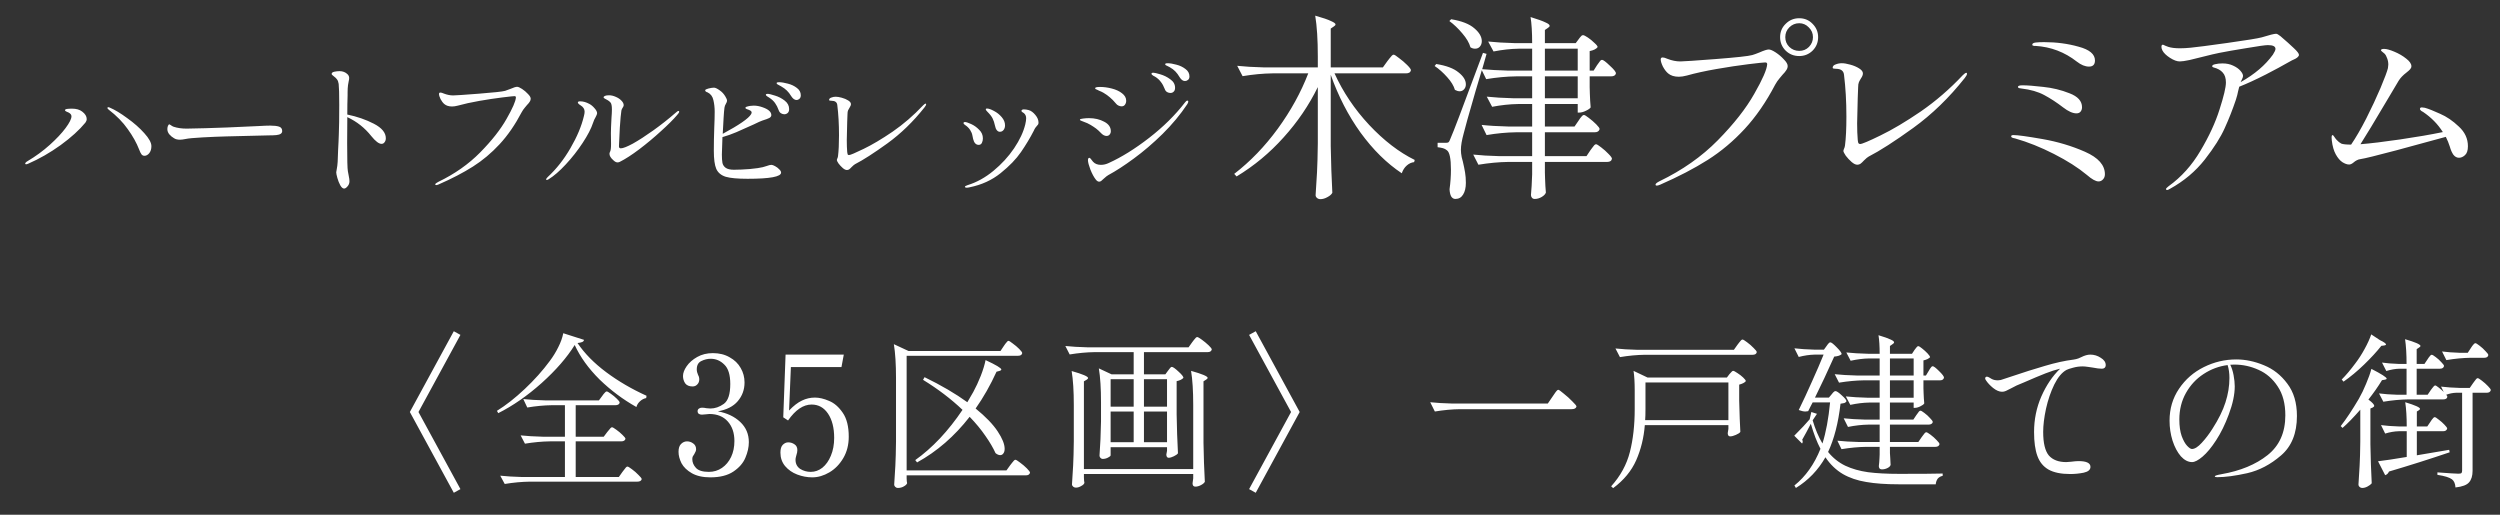 <svg width="136" height="28" viewBox="0 0 136 28" fill="none" xmlns="http://www.w3.org/2000/svg">
<rect x="0" y="0" width="136" height="28" fill="#333333" stroke="none"/>
<path d="M7.86 8.475C7.798 8.475 7.746 8.452 7.704 8.405C7.662 8.353 7.618 8.264 7.571 8.139C7.43 7.774 7.224 7.404 6.953 7.029C6.687 6.648 6.341 6.294 5.913 5.965C5.866 5.929 5.843 5.898 5.843 5.871C5.843 5.845 5.859 5.832 5.89 5.832C5.916 5.832 5.945 5.84 5.976 5.856C6.247 5.971 6.562 6.161 6.922 6.427C7.287 6.687 7.597 6.961 7.853 7.248C8.108 7.529 8.236 7.764 8.236 7.951C8.236 8.108 8.197 8.235 8.118 8.335C8.04 8.428 7.954 8.475 7.86 8.475ZM1.425 8.937C1.389 8.937 1.37 8.926 1.37 8.905C1.37 8.864 1.41 8.819 1.488 8.772C1.936 8.507 2.343 8.209 2.708 7.881C3.072 7.553 3.359 7.248 3.568 6.966C3.781 6.679 3.888 6.466 3.888 6.325C3.888 6.242 3.831 6.171 3.716 6.114C3.69 6.103 3.664 6.093 3.638 6.083C3.612 6.072 3.588 6.059 3.568 6.043C3.547 6.028 3.536 6.012 3.536 5.997C3.536 5.96 3.573 5.937 3.646 5.926C3.719 5.916 3.81 5.911 3.919 5.911C4.149 5.911 4.331 5.963 4.467 6.067C4.634 6.192 4.717 6.328 4.717 6.474C4.717 6.541 4.694 6.606 4.647 6.669C4.318 7.07 3.867 7.48 3.294 7.897C2.721 8.308 2.134 8.645 1.535 8.905C1.482 8.926 1.446 8.937 1.425 8.937ZM9.792 7.6C9.656 7.6 9.549 7.573 9.471 7.521C9.377 7.469 9.291 7.399 9.213 7.31C9.14 7.222 9.104 7.125 9.104 7.021C9.104 6.964 9.114 6.906 9.135 6.849C9.161 6.792 9.187 6.763 9.213 6.763C9.223 6.763 9.247 6.776 9.283 6.802C9.336 6.844 9.39 6.875 9.448 6.896C9.656 6.964 9.891 6.997 10.151 6.997C10.376 6.992 10.717 6.984 11.176 6.974C11.634 6.958 12.025 6.945 12.348 6.935C13.042 6.909 13.618 6.883 14.077 6.857C14.342 6.841 14.551 6.833 14.702 6.833C14.905 6.833 15.064 6.851 15.179 6.888C15.294 6.924 15.351 7.005 15.351 7.13C15.351 7.255 15.244 7.328 15.03 7.349C14.926 7.36 14.783 7.365 14.601 7.365L12.333 7.42C11.931 7.43 11.494 7.448 11.019 7.474C10.55 7.5 10.245 7.529 10.104 7.56C9.974 7.586 9.87 7.6 9.792 7.6ZM18.893 6.231C19.425 6.341 19.907 6.507 20.34 6.732C20.772 6.956 20.989 7.219 20.989 7.521C20.989 7.61 20.965 7.683 20.918 7.74C20.877 7.798 20.822 7.826 20.754 7.826C20.613 7.826 20.428 7.686 20.199 7.404C19.845 6.956 19.409 6.612 18.893 6.372V6.505L18.885 7.787C18.885 8.668 18.898 9.176 18.924 9.312C18.93 9.348 18.945 9.432 18.971 9.562C18.997 9.687 19.011 9.786 19.011 9.859C19.011 9.964 18.977 10.055 18.909 10.133C18.841 10.216 18.779 10.258 18.721 10.258C18.648 10.258 18.578 10.198 18.51 10.078C18.448 9.964 18.395 9.833 18.354 9.687C18.312 9.536 18.291 9.432 18.291 9.374C18.291 9.343 18.302 9.281 18.322 9.187C18.343 9.088 18.359 8.96 18.369 8.804L18.393 8.17C18.403 8.014 18.411 7.863 18.416 7.717C18.421 7.566 18.427 7.425 18.432 7.295C18.448 6.945 18.455 6.414 18.455 5.699C18.455 5.126 18.445 4.748 18.424 4.566C18.408 4.456 18.377 4.373 18.33 4.315C18.283 4.253 18.236 4.206 18.189 4.175C18.148 4.138 18.119 4.115 18.103 4.104C18.062 4.073 18.041 4.047 18.041 4.026C18.041 3.964 18.09 3.922 18.189 3.901C18.288 3.88 18.382 3.87 18.471 3.87C18.648 3.87 18.794 3.927 18.909 4.042C18.966 4.099 18.995 4.167 18.995 4.245C18.995 4.282 18.992 4.313 18.987 4.339C18.982 4.365 18.977 4.388 18.971 4.409C18.966 4.435 18.953 4.508 18.932 4.628C18.917 4.748 18.909 4.881 18.909 5.027V5.191C18.898 5.483 18.893 5.83 18.893 6.231ZM23.733 10.07C23.697 10.07 23.678 10.057 23.678 10.031C23.678 9.995 23.731 9.95 23.835 9.898C24.732 9.466 25.495 8.929 26.126 8.288C26.757 7.646 27.234 7.039 27.557 6.466C27.885 5.892 28.055 5.504 28.065 5.301C28.065 5.254 28.039 5.23 27.987 5.23C27.93 5.23 27.708 5.254 27.322 5.301C26.942 5.348 26.527 5.41 26.079 5.488C25.631 5.567 25.24 5.653 24.906 5.746C24.786 5.778 24.682 5.793 24.593 5.793C24.416 5.793 24.275 5.749 24.171 5.66C24.098 5.598 24.03 5.509 23.968 5.395C23.91 5.275 23.882 5.181 23.882 5.113C23.882 5.061 23.908 5.035 23.96 5.035C24.002 5.035 24.064 5.053 24.148 5.09C24.32 5.157 24.489 5.191 24.656 5.191C24.776 5.191 25.24 5.16 26.048 5.097C26.856 5.035 27.333 4.983 27.479 4.941C27.552 4.92 27.645 4.886 27.76 4.839C27.937 4.761 28.06 4.722 28.128 4.722C28.19 4.722 28.281 4.761 28.401 4.839C28.521 4.918 28.628 5.009 28.722 5.113C28.821 5.212 28.87 5.298 28.87 5.371C28.87 5.428 28.852 5.483 28.816 5.535C28.784 5.587 28.735 5.647 28.667 5.715C28.657 5.731 28.618 5.778 28.55 5.856C28.487 5.929 28.43 6.012 28.378 6.106C28.023 6.784 27.625 7.362 27.181 7.842C26.738 8.321 26.254 8.728 25.727 9.062C25.201 9.395 24.58 9.719 23.866 10.031C23.804 10.057 23.759 10.07 23.733 10.07ZM33.593 8.835C33.52 8.835 33.442 8.793 33.359 8.71C33.223 8.59 33.155 8.475 33.155 8.366C33.155 8.329 33.166 8.293 33.187 8.256C33.223 8.194 33.241 8.053 33.241 7.834L33.233 7.248C33.233 7.102 33.236 6.99 33.241 6.911L33.265 6.411C33.28 6.229 33.288 6.075 33.288 5.95C33.288 5.757 33.262 5.632 33.21 5.574C33.163 5.522 33.116 5.483 33.069 5.457C33.022 5.426 32.97 5.397 32.913 5.371C32.861 5.345 32.835 5.322 32.835 5.301C32.835 5.264 32.861 5.236 32.913 5.215C32.965 5.194 33.038 5.183 33.132 5.183C33.252 5.183 33.374 5.212 33.499 5.269C33.624 5.322 33.726 5.389 33.804 5.473C33.888 5.556 33.929 5.64 33.929 5.723C33.929 5.759 33.911 5.804 33.875 5.856C33.838 5.908 33.815 5.96 33.804 6.012C33.778 6.163 33.75 6.476 33.718 6.951C33.692 7.425 33.677 7.761 33.671 7.959C33.671 8.032 33.705 8.069 33.773 8.069C33.893 8.069 34.112 7.983 34.43 7.811C34.748 7.633 35.115 7.396 35.532 7.099C35.949 6.802 36.356 6.481 36.752 6.137C36.825 6.07 36.877 6.036 36.908 6.036C36.935 6.036 36.948 6.049 36.948 6.075C36.948 6.116 36.911 6.176 36.838 6.255C36.635 6.494 36.343 6.786 35.962 7.13C35.587 7.474 35.194 7.803 34.782 8.116C34.375 8.423 34.021 8.652 33.718 8.804C33.677 8.825 33.635 8.835 33.593 8.835ZM29.746 9.789C29.72 9.789 29.707 9.778 29.707 9.758C29.707 9.732 29.736 9.69 29.793 9.633C30.267 9.195 30.682 8.668 31.036 8.053C31.396 7.433 31.638 6.854 31.764 6.317C31.79 6.223 31.803 6.143 31.803 6.075C31.803 5.934 31.73 5.819 31.584 5.731C31.485 5.668 31.435 5.616 31.435 5.574C31.435 5.533 31.477 5.512 31.56 5.512C31.722 5.512 31.889 5.559 32.061 5.653C32.16 5.705 32.254 5.783 32.342 5.887C32.436 5.991 32.483 6.083 32.483 6.161C32.483 6.202 32.454 6.275 32.397 6.38C32.345 6.463 32.3 6.562 32.264 6.677C32.16 6.995 31.969 7.362 31.693 7.779C31.422 8.191 31.117 8.58 30.778 8.944C30.445 9.304 30.134 9.573 29.848 9.75C29.806 9.776 29.772 9.789 29.746 9.789ZM42.374 4.472C42.51 4.472 42.671 4.498 42.859 4.55C43.047 4.597 43.211 4.675 43.352 4.785C43.492 4.889 43.563 5.022 43.563 5.183C43.563 5.272 43.537 5.337 43.484 5.379C43.438 5.421 43.388 5.441 43.336 5.441C43.232 5.441 43.135 5.374 43.047 5.238C42.968 5.108 42.888 5.004 42.804 4.925C42.726 4.847 42.619 4.769 42.484 4.691C42.452 4.67 42.413 4.649 42.366 4.628C42.325 4.607 42.293 4.589 42.273 4.574C42.257 4.558 42.249 4.54 42.249 4.519C42.249 4.487 42.291 4.472 42.374 4.472ZM41.96 8.968C42.012 8.968 42.08 8.991 42.163 9.038C42.252 9.085 42.327 9.143 42.39 9.21C42.458 9.273 42.491 9.333 42.491 9.39C42.491 9.614 41.884 9.726 40.669 9.726C40.127 9.726 39.731 9.69 39.481 9.617C39.231 9.539 39.059 9.395 38.965 9.187C38.876 8.978 38.832 8.65 38.832 8.202C38.832 7.805 38.84 7.396 38.855 6.974C38.871 6.614 38.879 6.315 38.879 6.075C38.879 5.851 38.855 5.642 38.809 5.449C38.767 5.251 38.663 5.11 38.496 5.027C38.48 5.022 38.459 5.014 38.433 5.004C38.412 4.988 38.394 4.975 38.379 4.964C38.368 4.949 38.363 4.931 38.363 4.91C38.363 4.878 38.42 4.847 38.535 4.816C38.655 4.785 38.757 4.769 38.84 4.769C38.913 4.769 39.014 4.816 39.145 4.91C39.275 4.998 39.379 5.11 39.458 5.246C39.52 5.345 39.551 5.423 39.551 5.481C39.551 5.522 39.531 5.577 39.489 5.645C39.447 5.712 39.421 5.783 39.411 5.856C39.395 5.971 39.379 6.156 39.364 6.411C39.348 6.661 39.333 6.951 39.317 7.279C40.208 6.799 40.722 6.445 40.857 6.216C40.878 6.179 40.889 6.148 40.889 6.122C40.889 6.08 40.868 6.046 40.826 6.02C40.784 5.994 40.717 5.965 40.623 5.934C40.576 5.918 40.552 5.895 40.552 5.864C40.552 5.838 40.571 5.819 40.607 5.809C40.732 5.767 40.865 5.746 41.006 5.746C41.157 5.746 41.313 5.775 41.475 5.832C41.798 5.942 41.96 6.085 41.96 6.262C41.96 6.325 41.923 6.377 41.85 6.419C41.782 6.455 41.655 6.502 41.467 6.56C41.389 6.586 41.233 6.656 40.998 6.771C40.612 6.948 40.297 7.089 40.052 7.193C39.807 7.297 39.557 7.386 39.301 7.459C39.28 7.938 39.27 8.254 39.27 8.405C39.27 8.598 39.28 8.752 39.301 8.866C39.327 8.976 39.387 9.064 39.481 9.132C39.58 9.2 39.729 9.234 39.927 9.234C40.177 9.234 40.466 9.221 40.795 9.195C41.128 9.163 41.363 9.129 41.498 9.093L41.709 9.03C41.819 8.989 41.902 8.968 41.96 8.968ZM41.756 5.105C41.829 5.105 41.962 5.136 42.155 5.199C42.348 5.256 42.525 5.348 42.687 5.473C42.849 5.598 42.929 5.752 42.929 5.934C42.929 6.028 42.903 6.098 42.851 6.145C42.799 6.192 42.736 6.216 42.663 6.216C42.606 6.216 42.546 6.197 42.484 6.161C42.426 6.124 42.385 6.067 42.358 5.989C42.306 5.843 42.241 5.715 42.163 5.606C42.085 5.496 41.978 5.397 41.842 5.309C41.827 5.298 41.793 5.277 41.741 5.246C41.689 5.215 41.663 5.183 41.663 5.152C41.663 5.121 41.694 5.105 41.756 5.105ZM46.073 9.249C46.005 9.249 45.929 9.213 45.846 9.14C45.762 9.067 45.687 8.986 45.619 8.898C45.556 8.804 45.525 8.741 45.525 8.71C45.525 8.689 45.533 8.66 45.549 8.624C45.57 8.582 45.583 8.538 45.588 8.491C45.624 8.209 45.642 7.831 45.642 7.357C45.642 6.763 45.611 6.216 45.549 5.715C45.533 5.559 45.426 5.481 45.228 5.481C45.197 5.481 45.168 5.478 45.142 5.473C45.116 5.467 45.103 5.457 45.103 5.441C45.103 5.379 45.142 5.335 45.22 5.309C45.298 5.277 45.379 5.262 45.463 5.262C45.551 5.262 45.661 5.28 45.791 5.316C45.927 5.353 46.044 5.402 46.143 5.465C46.242 5.527 46.291 5.593 46.291 5.66C46.291 5.718 46.268 5.78 46.221 5.848C46.185 5.905 46.156 5.957 46.135 6.004C46.114 6.051 46.104 6.119 46.104 6.208L46.088 6.622C46.073 7.201 46.065 7.534 46.065 7.623C46.065 7.873 46.073 8.09 46.088 8.272C46.093 8.324 46.101 8.366 46.112 8.397C46.127 8.423 46.151 8.436 46.182 8.436C46.255 8.436 46.521 8.324 46.98 8.1C47.444 7.876 47.97 7.563 48.559 7.162C49.148 6.755 49.701 6.278 50.217 5.731C50.279 5.668 50.326 5.637 50.358 5.637C50.373 5.637 50.381 5.65 50.381 5.676C50.381 5.712 50.352 5.767 50.295 5.84C49.68 6.617 49.005 7.271 48.27 7.803C47.54 8.329 46.956 8.705 46.518 8.929C46.477 8.95 46.414 9.002 46.331 9.085C46.284 9.137 46.239 9.179 46.198 9.21C46.161 9.236 46.12 9.249 46.073 9.249ZM54.392 7.169C54.33 7.169 54.275 7.141 54.228 7.083C54.181 7.026 54.147 6.943 54.126 6.833C54.095 6.682 54.053 6.554 54.001 6.45C53.954 6.346 53.853 6.216 53.696 6.059C53.649 6.012 53.626 5.976 53.626 5.95C53.626 5.918 53.647 5.903 53.688 5.903C53.782 5.903 53.91 5.947 54.072 6.036C54.233 6.119 54.374 6.231 54.494 6.372C54.614 6.513 54.674 6.661 54.674 6.818C54.674 6.917 54.648 7 54.596 7.068C54.543 7.136 54.476 7.169 54.392 7.169ZM52.578 10.211C52.552 10.211 52.531 10.206 52.516 10.195C52.5 10.185 52.492 10.175 52.492 10.164C52.492 10.133 52.542 10.102 52.641 10.07C53.131 9.919 53.597 9.661 54.04 9.296C54.483 8.931 54.859 8.522 55.166 8.069C55.474 7.61 55.677 7.175 55.776 6.763C55.807 6.627 55.823 6.518 55.823 6.434C55.823 6.315 55.781 6.221 55.698 6.153C55.677 6.137 55.648 6.119 55.612 6.098C55.581 6.072 55.565 6.051 55.565 6.036C55.565 6.01 55.578 5.989 55.604 5.973C55.63 5.957 55.659 5.95 55.69 5.95C55.774 5.95 55.865 5.963 55.964 5.989C56.089 6.025 56.209 6.114 56.324 6.255C56.438 6.39 56.495 6.528 56.495 6.669C56.495 6.711 56.488 6.745 56.472 6.771C56.456 6.797 56.43 6.828 56.394 6.865C56.363 6.896 56.339 6.924 56.324 6.951C56.308 6.971 56.292 6.997 56.277 7.029C56.266 7.055 56.253 7.083 56.237 7.115C56.039 7.5 55.807 7.886 55.542 8.272C55.281 8.652 54.911 9.036 54.431 9.421C53.957 9.802 53.397 10.057 52.75 10.188C52.688 10.203 52.63 10.211 52.578 10.211ZM53.243 7.881C53.092 7.881 52.99 7.774 52.938 7.56C52.933 7.534 52.92 7.472 52.899 7.373C52.883 7.274 52.841 7.172 52.774 7.068C52.706 6.964 52.612 6.872 52.492 6.794C52.44 6.758 52.414 6.726 52.414 6.7C52.414 6.659 52.443 6.638 52.5 6.638C52.557 6.638 52.667 6.674 52.828 6.747C52.99 6.82 53.136 6.924 53.266 7.06C53.402 7.19 53.469 7.347 53.469 7.529C53.469 7.618 53.451 7.699 53.415 7.772C53.378 7.845 53.321 7.881 53.243 7.881ZM64.463 4.409C64.359 4.409 64.265 4.344 64.182 4.214C64.098 4.073 64.018 3.964 63.939 3.885C63.866 3.807 63.762 3.729 63.627 3.651C63.59 3.63 63.554 3.612 63.517 3.596C63.481 3.58 63.449 3.565 63.423 3.549C63.397 3.528 63.384 3.51 63.384 3.494C63.384 3.458 63.428 3.44 63.517 3.44C63.648 3.44 63.806 3.466 63.994 3.518C64.182 3.565 64.346 3.643 64.487 3.752C64.633 3.857 64.706 3.992 64.706 4.159C64.706 4.242 64.68 4.305 64.627 4.347C64.575 4.388 64.521 4.409 64.463 4.409ZM63.666 5.058C63.614 5.058 63.556 5.043 63.494 5.011C63.431 4.975 63.387 4.918 63.361 4.839C63.303 4.688 63.233 4.56 63.15 4.456C63.071 4.347 62.965 4.25 62.829 4.167C62.819 4.162 62.793 4.149 62.751 4.128C62.714 4.102 62.686 4.081 62.665 4.065C62.649 4.044 62.641 4.026 62.641 4.011C62.641 3.974 62.675 3.956 62.743 3.956C62.8 3.956 62.925 3.984 63.118 4.042C63.316 4.099 63.499 4.19 63.666 4.315C63.838 4.435 63.924 4.589 63.924 4.777C63.924 4.871 63.898 4.941 63.846 4.988C63.799 5.035 63.739 5.058 63.666 5.058ZM61.015 5.785C60.963 5.785 60.908 5.772 60.851 5.746C60.794 5.72 60.752 5.689 60.726 5.653C60.59 5.491 60.473 5.371 60.374 5.293C60.28 5.209 60.163 5.126 60.022 5.043C59.949 5.001 59.876 4.967 59.803 4.941C59.735 4.91 59.688 4.886 59.662 4.871C59.657 4.871 59.641 4.865 59.615 4.855C59.589 4.839 59.576 4.821 59.576 4.8C59.576 4.753 59.665 4.73 59.842 4.73C60.051 4.73 60.264 4.759 60.483 4.816C60.707 4.873 60.892 4.959 61.038 5.074C61.19 5.189 61.265 5.324 61.265 5.481C61.265 5.564 61.242 5.637 61.195 5.699C61.153 5.757 61.093 5.785 61.015 5.785ZM59.795 9.883C59.733 9.883 59.673 9.846 59.615 9.773C59.511 9.643 59.412 9.46 59.318 9.226C59.23 8.991 59.185 8.822 59.185 8.718C59.185 8.629 59.211 8.585 59.264 8.585C59.284 8.585 59.313 8.608 59.349 8.655C59.386 8.702 59.422 8.749 59.459 8.796C59.563 8.911 59.707 8.968 59.889 8.968C60.035 8.968 60.178 8.934 60.319 8.866C61.018 8.548 61.75 8.092 62.516 7.498C63.288 6.898 63.937 6.257 64.463 5.574C64.51 5.507 64.555 5.473 64.596 5.473C64.627 5.473 64.643 5.488 64.643 5.52C64.643 5.561 64.625 5.611 64.588 5.668C64.213 6.231 63.765 6.771 63.243 7.287C62.722 7.798 62.201 8.243 61.68 8.624C61.164 9.004 60.702 9.304 60.296 9.523C60.243 9.549 60.16 9.614 60.045 9.719C59.988 9.776 59.941 9.818 59.905 9.844C59.868 9.87 59.832 9.883 59.795 9.883ZM60.194 7.396C60.147 7.396 60.098 7.383 60.045 7.357C59.998 7.331 59.959 7.302 59.928 7.271C59.803 7.141 59.701 7.047 59.623 6.99C59.545 6.932 59.446 6.867 59.326 6.794C59.201 6.721 59.089 6.669 58.99 6.638C58.896 6.601 58.836 6.578 58.81 6.567C58.768 6.552 58.747 6.534 58.747 6.513C58.747 6.481 58.802 6.461 58.912 6.45C59.026 6.434 59.136 6.427 59.24 6.427C59.553 6.427 59.829 6.492 60.069 6.622C60.309 6.747 60.429 6.919 60.429 7.138C60.429 7.206 60.408 7.266 60.366 7.318C60.324 7.37 60.267 7.396 60.194 7.396ZM75.478 3.32C75.507 3.284 75.546 3.233 75.597 3.168C75.647 3.103 75.687 3.057 75.716 3.028C75.752 2.992 75.784 2.974 75.813 2.974C75.857 2.974 75.954 3.035 76.106 3.158C76.264 3.273 76.412 3.399 76.55 3.537C76.687 3.674 76.755 3.768 76.755 3.818C76.734 3.934 76.643 3.991 76.485 3.991H72.598C73.06 5.009 73.688 5.944 74.482 6.795C75.283 7.647 76.109 8.282 76.961 8.701L76.928 8.82C76.784 8.834 76.651 8.896 76.528 9.004C76.405 9.112 76.315 9.253 76.257 9.426C75.442 8.885 74.695 8.149 74.016 7.218C73.345 6.287 72.804 5.236 72.392 4.067V7.943C72.407 8.838 72.436 9.686 72.479 10.487C72.436 10.574 72.345 10.653 72.208 10.725C72.078 10.798 71.952 10.834 71.829 10.834C71.757 10.834 71.696 10.812 71.645 10.769C71.595 10.725 71.569 10.675 71.569 10.617C71.598 10.191 71.624 9.78 71.645 9.383C71.667 8.979 71.681 8.452 71.689 7.802V4.738C71.205 5.727 70.584 6.64 69.826 7.477C69.076 8.315 68.224 9.022 67.271 9.599L67.141 9.459C68.015 8.787 68.805 7.968 69.512 7.001C70.22 6.027 70.772 5.023 71.169 3.991H69.22C68.708 3.998 68.166 4.049 67.596 4.143L67.304 3.58C67.701 3.623 68.181 3.652 68.744 3.666H71.689V3.071C71.689 2.162 71.642 1.422 71.548 0.852C71.959 0.967 72.244 1.065 72.403 1.144C72.569 1.216 72.652 1.277 72.652 1.328C72.652 1.364 72.623 1.4 72.565 1.436L72.392 1.555V3.666H75.229L75.478 3.32ZM86.478 4.154V4.738L86.488 5.096C86.496 5.363 86.51 5.612 86.532 5.843C86.496 5.9 86.409 5.962 86.272 6.027C86.135 6.092 86.016 6.124 85.915 6.124H85.828V5.659H84.042V6.882H85.655L85.871 6.568C85.9 6.532 85.929 6.489 85.958 6.438C85.994 6.388 86.03 6.344 86.066 6.308C86.102 6.272 86.135 6.254 86.164 6.254C86.207 6.254 86.297 6.308 86.434 6.416C86.579 6.525 86.712 6.64 86.835 6.763C86.957 6.886 87.019 6.972 87.019 7.023C86.99 7.138 86.9 7.196 86.748 7.196H84.042V8.495H86.304L86.521 8.17C86.543 8.141 86.575 8.098 86.618 8.04C86.662 7.975 86.698 7.929 86.727 7.9C86.763 7.864 86.795 7.846 86.824 7.846C86.867 7.846 86.961 7.903 87.106 8.019C87.25 8.127 87.383 8.246 87.506 8.376C87.629 8.499 87.69 8.585 87.69 8.636C87.668 8.751 87.582 8.809 87.43 8.809H84.042V9.383L84.052 9.729C84.06 9.996 84.074 10.245 84.096 10.476C84.067 10.563 83.991 10.642 83.868 10.715C83.746 10.787 83.619 10.823 83.489 10.823C83.424 10.823 83.374 10.801 83.338 10.758C83.302 10.715 83.284 10.664 83.284 10.606C83.313 10.318 83.334 9.942 83.349 9.48V8.809H82.049C81.537 8.816 80.996 8.867 80.425 8.961L80.144 8.409C80.541 8.452 81.021 8.481 81.584 8.495H83.349V7.196H82.472C81.959 7.203 81.425 7.254 80.869 7.348L80.599 6.795C80.996 6.839 81.476 6.868 82.039 6.882H83.349V5.659H82.58C82.132 5.666 81.663 5.716 81.172 5.81L80.88 5.258C81.277 5.301 81.757 5.33 82.32 5.345H83.349V4.154H82.472C81.959 4.161 81.418 4.211 80.848 4.305L80.61 3.818C80.566 3.962 80.516 4.132 80.458 4.327C80.407 4.515 80.346 4.72 80.274 4.944C79.891 6.265 79.675 7.037 79.624 7.261C79.523 7.629 79.473 7.925 79.473 8.149C79.473 8.271 79.487 8.405 79.516 8.549C79.552 8.686 79.574 8.769 79.581 8.798C79.632 9.015 79.671 9.21 79.7 9.383C79.729 9.549 79.743 9.737 79.743 9.946C79.743 10.213 79.693 10.426 79.592 10.585C79.498 10.743 79.357 10.823 79.17 10.823C79.076 10.823 79 10.776 78.942 10.682C78.892 10.588 78.863 10.458 78.856 10.292C78.906 9.931 78.931 9.578 78.931 9.231C78.931 8.618 78.856 8.264 78.704 8.17C78.646 8.12 78.578 8.084 78.498 8.062C78.419 8.04 78.322 8.022 78.206 8.008V7.77H78.65C78.722 7.77 78.773 7.759 78.802 7.737C78.83 7.716 78.863 7.654 78.899 7.553C78.986 7.358 79.148 6.947 79.386 6.319C79.624 5.684 80.054 4.536 80.674 2.876L80.869 2.93L80.718 3.461L80.631 3.764C81.035 3.8 81.497 3.825 82.017 3.84H83.349V2.649H82.612C82.179 2.656 81.725 2.707 81.248 2.8L80.956 2.259C81.353 2.302 81.833 2.331 82.396 2.346H83.349C83.349 1.747 83.32 1.274 83.262 0.927C83.659 1.05 83.93 1.147 84.074 1.22C84.226 1.285 84.301 1.346 84.301 1.404C84.301 1.44 84.272 1.476 84.215 1.512L84.042 1.631V2.346H85.72L85.882 2.129C85.897 2.107 85.918 2.079 85.947 2.042C85.983 1.999 86.012 1.967 86.034 1.945C86.062 1.923 86.091 1.913 86.12 1.913C86.164 1.913 86.25 1.956 86.38 2.042C86.51 2.129 86.629 2.227 86.737 2.335C86.853 2.436 86.911 2.512 86.911 2.562C86.838 2.663 86.694 2.735 86.478 2.779V3.84H86.694L86.878 3.547C86.907 3.511 86.936 3.472 86.965 3.428C86.994 3.385 87.022 3.345 87.051 3.309C87.087 3.273 87.12 3.255 87.149 3.255C87.214 3.255 87.355 3.36 87.571 3.569C87.795 3.771 87.907 3.912 87.907 3.991C87.885 4.1 87.795 4.154 87.636 4.154H86.478ZM79.992 2.573C79.927 2.335 79.779 2.082 79.549 1.815C79.325 1.548 79.09 1.324 78.845 1.144L78.942 1.046C79.513 1.14 79.931 1.303 80.198 1.534C80.472 1.765 80.61 1.999 80.61 2.237C80.61 2.36 80.573 2.461 80.501 2.541C80.436 2.613 80.35 2.649 80.242 2.649C80.155 2.649 80.072 2.624 79.992 2.573ZM84.042 3.84H85.828V2.649H84.042V3.84ZM79.148 4.89C79.083 4.666 78.942 4.435 78.726 4.197C78.509 3.952 78.282 3.749 78.044 3.591L78.13 3.482C78.679 3.569 79.083 3.721 79.343 3.937C79.61 4.146 79.743 4.363 79.743 4.587C79.743 4.695 79.711 4.785 79.646 4.857C79.581 4.93 79.502 4.966 79.408 4.966C79.328 4.966 79.242 4.94 79.148 4.89ZM84.042 5.345H85.828V4.154H84.042V5.345ZM97.878 3.049C97.589 3.049 97.344 2.952 97.142 2.757C96.94 2.555 96.838 2.31 96.838 2.021C96.838 1.732 96.94 1.49 97.142 1.295C97.344 1.093 97.589 0.992 97.878 0.992C98.167 0.992 98.408 1.093 98.603 1.295C98.805 1.498 98.906 1.739 98.906 2.021C98.906 2.31 98.805 2.555 98.603 2.757C98.401 2.952 98.159 3.049 97.878 3.049ZM97.878 2.768C98.087 2.768 98.264 2.696 98.408 2.551C98.553 2.4 98.625 2.223 98.625 2.021C98.625 1.812 98.549 1.635 98.398 1.49C98.253 1.339 98.08 1.263 97.878 1.263C97.669 1.263 97.488 1.339 97.337 1.49C97.192 1.635 97.12 1.812 97.12 2.021C97.12 2.23 97.192 2.407 97.337 2.551C97.488 2.696 97.669 2.768 97.878 2.768ZM90.137 10.097C90.086 10.097 90.061 10.079 90.061 10.043C90.061 9.993 90.133 9.931 90.278 9.859C91.519 9.26 92.576 8.517 93.45 7.629C94.323 6.741 94.984 5.9 95.431 5.106C95.886 4.312 96.12 3.775 96.135 3.493C96.135 3.428 96.099 3.396 96.026 3.396C95.947 3.396 95.64 3.428 95.106 3.493C94.579 3.558 94.006 3.645 93.385 3.753C92.764 3.861 92.223 3.98 91.761 4.11C91.595 4.154 91.451 4.175 91.328 4.175C91.082 4.175 90.888 4.114 90.743 3.991C90.642 3.905 90.548 3.782 90.462 3.623C90.382 3.457 90.343 3.327 90.343 3.233C90.343 3.161 90.379 3.125 90.451 3.125C90.509 3.125 90.595 3.15 90.711 3.201C90.949 3.295 91.183 3.342 91.414 3.342C91.581 3.342 92.223 3.298 93.342 3.212C94.46 3.125 95.121 3.053 95.323 2.995C95.424 2.966 95.554 2.919 95.713 2.854C95.958 2.746 96.128 2.692 96.221 2.692C96.308 2.692 96.434 2.746 96.6 2.854C96.766 2.963 96.914 3.089 97.044 3.233C97.181 3.371 97.25 3.49 97.25 3.591C97.25 3.67 97.225 3.746 97.174 3.818C97.131 3.89 97.062 3.973 96.969 4.067C96.954 4.089 96.9 4.154 96.806 4.262C96.719 4.363 96.64 4.478 96.568 4.608C96.077 5.547 95.525 6.348 94.911 7.012C94.298 7.676 93.627 8.239 92.898 8.701C92.169 9.163 91.31 9.61 90.321 10.043C90.234 10.079 90.173 10.097 90.137 10.097ZM101.039 8.961C100.945 8.961 100.841 8.91 100.725 8.809C100.61 8.708 100.505 8.596 100.411 8.473C100.325 8.344 100.281 8.257 100.281 8.214C100.281 8.185 100.292 8.145 100.314 8.095C100.343 8.037 100.361 7.975 100.368 7.91C100.419 7.521 100.444 6.997 100.444 6.341C100.444 5.518 100.4 4.76 100.314 4.067C100.292 3.851 100.144 3.742 99.87 3.742C99.827 3.742 99.787 3.739 99.751 3.731C99.715 3.724 99.697 3.71 99.697 3.688C99.697 3.602 99.751 3.54 99.859 3.504C99.967 3.461 100.079 3.439 100.195 3.439C100.317 3.439 100.469 3.464 100.649 3.515C100.837 3.565 101 3.634 101.137 3.721C101.274 3.807 101.342 3.897 101.342 3.991C101.342 4.071 101.31 4.157 101.245 4.251C101.194 4.331 101.155 4.403 101.126 4.468C101.097 4.533 101.083 4.626 101.083 4.749L101.061 5.323C101.039 6.124 101.028 6.586 101.028 6.709C101.028 7.055 101.039 7.355 101.061 7.607C101.068 7.68 101.079 7.737 101.093 7.781C101.115 7.817 101.147 7.835 101.191 7.835C101.292 7.835 101.66 7.68 102.295 7.369C102.937 7.059 103.666 6.626 104.482 6.07C105.298 5.507 106.063 4.847 106.777 4.089C106.864 4.002 106.929 3.959 106.972 3.959C106.994 3.959 107.005 3.977 107.005 4.013C107.005 4.063 106.965 4.139 106.886 4.24C106.034 5.316 105.099 6.222 104.081 6.958C103.071 7.687 102.263 8.206 101.656 8.517C101.599 8.546 101.512 8.618 101.396 8.733C101.332 8.805 101.27 8.863 101.212 8.907C101.162 8.943 101.104 8.961 101.039 8.961ZM113.641 3.623C113.432 3.623 113.212 3.533 112.981 3.353C112.317 2.833 111.566 2.548 110.729 2.497C110.722 2.497 110.696 2.497 110.653 2.497C110.617 2.49 110.592 2.483 110.577 2.476C110.563 2.461 110.556 2.443 110.556 2.421C110.563 2.364 110.624 2.328 110.74 2.313C110.862 2.299 111.014 2.292 111.195 2.292C111.866 2.292 112.494 2.375 113.078 2.541C113.67 2.699 113.966 2.948 113.966 3.288C113.966 3.511 113.858 3.623 113.641 3.623ZM112.959 6.167C112.757 6.167 112.515 6.059 112.234 5.843C111.887 5.576 111.545 5.352 111.205 5.171C110.873 4.991 110.458 4.872 109.96 4.814C109.917 4.807 109.874 4.8 109.83 4.792C109.794 4.778 109.776 4.756 109.776 4.727C109.776 4.67 109.859 4.641 110.025 4.641C110.285 4.641 110.66 4.67 111.151 4.727C111.649 4.778 112.126 4.893 112.58 5.074C113.035 5.247 113.262 5.5 113.262 5.832C113.262 5.933 113.234 6.016 113.176 6.081C113.125 6.139 113.053 6.167 112.959 6.167ZM114.161 9.87C114.009 9.87 113.796 9.751 113.522 9.513C113.053 9.123 112.458 8.744 111.736 8.376C111.014 8.008 110.31 7.726 109.625 7.532C109.61 7.524 109.578 7.517 109.527 7.51C109.477 7.495 109.444 7.481 109.43 7.467C109.415 7.452 109.408 7.434 109.408 7.412C109.408 7.369 109.451 7.348 109.538 7.348C109.762 7.348 110.285 7.42 111.108 7.564C111.931 7.708 112.703 7.939 113.425 8.257C114.147 8.575 114.507 8.982 114.507 9.48C114.507 9.596 114.471 9.69 114.399 9.762C114.334 9.834 114.255 9.87 114.161 9.87ZM124.056 1.967C124.352 2.219 124.594 2.436 124.782 2.616C124.969 2.79 125.063 2.912 125.063 2.984C125.063 3.028 125.038 3.071 124.988 3.114C124.923 3.172 124.818 3.23 124.674 3.288L124.381 3.45C124.186 3.565 123.811 3.768 123.255 4.056C122.7 4.338 122.22 4.558 121.815 4.717L121.75 4.976C121.743 5.013 121.729 5.078 121.707 5.171C121.685 5.258 121.66 5.345 121.631 5.431C121.451 5.965 121.249 6.478 121.025 6.969C120.808 7.459 120.448 8.03 119.942 8.679C119.437 9.322 118.806 9.852 118.048 10.271C117.976 10.314 117.925 10.336 117.896 10.336C117.853 10.336 117.831 10.318 117.831 10.281C117.831 10.26 117.853 10.231 117.896 10.195C117.939 10.159 117.965 10.137 117.972 10.13C118.665 9.632 119.242 8.99 119.704 8.203C120.173 7.416 120.52 6.665 120.744 5.951C120.974 5.236 121.09 4.749 121.09 4.489C121.09 4.251 121.032 4.071 120.917 3.948C120.808 3.818 120.639 3.724 120.408 3.666C120.365 3.652 120.343 3.63 120.343 3.602C120.343 3.551 120.397 3.515 120.505 3.493C120.621 3.464 120.754 3.45 120.906 3.45C121.122 3.45 121.314 3.49 121.48 3.569C121.653 3.648 121.786 3.742 121.88 3.851C121.974 3.959 122.021 4.053 122.021 4.132C122.021 4.175 122.003 4.233 121.967 4.305C121.931 4.37 121.906 4.424 121.891 4.468C122.649 4.042 123.234 3.544 123.645 2.974C123.739 2.829 123.786 2.725 123.786 2.66C123.786 2.522 123.649 2.454 123.374 2.454C123.237 2.454 122.851 2.508 122.216 2.616C121.588 2.717 121.094 2.804 120.733 2.876C120.516 2.919 120.224 2.988 119.856 3.082C119.603 3.147 119.354 3.208 119.109 3.266C118.871 3.316 118.694 3.342 118.578 3.342C118.427 3.342 118.25 3.277 118.048 3.147C117.846 3.017 117.708 2.883 117.636 2.746C117.6 2.674 117.582 2.609 117.582 2.551C117.582 2.472 117.607 2.432 117.658 2.432C117.68 2.432 117.723 2.45 117.788 2.486C117.853 2.515 117.911 2.537 117.961 2.551C118.12 2.602 118.329 2.627 118.589 2.627C118.769 2.627 118.964 2.616 119.174 2.595C119.484 2.566 120.152 2.479 121.177 2.335C122.209 2.19 122.829 2.089 123.039 2.032C123.457 1.902 123.717 1.837 123.818 1.837C123.869 1.837 123.948 1.88 124.056 1.967ZM131.916 5.864C132.119 5.922 132.393 6.03 132.739 6.189C133.093 6.341 133.432 6.572 133.757 6.882C134.089 7.185 134.255 7.542 134.255 7.954C134.255 8.185 134.201 8.347 134.093 8.441C133.992 8.535 133.883 8.582 133.768 8.582C133.652 8.582 133.551 8.528 133.465 8.419C133.385 8.304 133.32 8.156 133.27 7.975C133.212 7.795 133.14 7.618 133.053 7.445C132.339 7.64 131.437 7.885 130.347 8.181C129.257 8.47 128.625 8.625 128.452 8.647C128.344 8.661 128.261 8.686 128.203 8.722C128.145 8.751 128.088 8.791 128.03 8.842C127.943 8.914 127.864 8.95 127.792 8.95C127.683 8.95 127.561 8.907 127.423 8.82C127.294 8.733 127.174 8.593 127.066 8.398C126.958 8.203 126.886 7.95 126.85 7.64L126.839 7.488C126.839 7.394 126.857 7.348 126.893 7.348C126.915 7.348 126.944 7.376 126.98 7.434C127.016 7.492 127.059 7.55 127.11 7.607C127.196 7.701 127.283 7.77 127.369 7.813C127.463 7.849 127.64 7.867 127.9 7.867C128.152 7.499 128.427 7.026 128.723 6.449C129.019 5.864 129.278 5.309 129.502 4.782C129.726 4.247 129.859 3.89 129.903 3.71C129.917 3.623 129.924 3.558 129.924 3.515C129.924 3.392 129.903 3.277 129.859 3.168C129.823 3.06 129.776 2.977 129.719 2.919C129.683 2.883 129.639 2.847 129.589 2.811C129.545 2.775 129.524 2.75 129.524 2.735C129.524 2.685 129.582 2.66 129.697 2.66C129.827 2.66 130.011 2.71 130.249 2.811C130.495 2.912 130.711 3.039 130.899 3.19C131.086 3.334 131.18 3.472 131.18 3.602C131.18 3.659 131.159 3.713 131.115 3.764C131.072 3.814 131.003 3.876 130.91 3.948C130.722 4.092 130.581 4.24 130.487 4.392L129.979 5.247C129.185 6.59 128.661 7.456 128.409 7.846C128.957 7.802 129.675 7.716 130.563 7.586C131.451 7.456 132.227 7.322 132.891 7.185C132.617 6.752 132.259 6.388 131.819 6.092C131.812 6.084 131.779 6.066 131.722 6.037C131.671 6.001 131.646 5.962 131.646 5.918C131.646 5.868 131.682 5.843 131.754 5.843C131.79 5.843 131.844 5.85 131.916 5.864Z" fill="white"/>
<path d="M25.048 26.608L24.687 26.807L22.296 22.413L24.687 18.019L25.048 18.218L22.765 22.413L25.048 26.608ZM31.264 18.768C30.843 19.448 30.244 20.136 29.469 20.834C28.693 21.526 27.905 22.073 27.105 22.476L27.033 22.35C27.52 22.049 28.025 21.652 28.548 21.159C29.072 20.666 29.526 20.157 29.911 19.634C30.091 19.393 30.244 19.144 30.371 18.885C30.503 18.627 30.593 18.374 30.642 18.127L31.769 18.488C31.763 18.542 31.73 18.581 31.67 18.606C31.616 18.63 31.532 18.648 31.417 18.66C31.796 19.225 32.317 19.754 32.978 20.248C33.64 20.741 34.371 21.168 35.171 21.529L35.153 21.655C35.026 21.679 34.912 21.739 34.81 21.835C34.714 21.926 34.65 22.028 34.62 22.142C33.892 21.733 33.225 21.234 32.617 20.645C32.016 20.049 31.565 19.424 31.264 18.768ZM33.032 23.505C33.062 23.474 33.093 23.438 33.123 23.396C33.153 23.354 33.183 23.318 33.213 23.288C33.243 23.258 33.27 23.243 33.294 23.243C33.33 23.243 33.408 23.288 33.529 23.378C33.649 23.462 33.76 23.556 33.862 23.658C33.971 23.76 34.025 23.832 34.025 23.875C34.001 23.965 33.922 24.01 33.79 24.01H31.318V25.95H33.664L33.862 25.67C33.88 25.646 33.91 25.607 33.953 25.553C33.995 25.492 34.028 25.45 34.052 25.426C34.082 25.396 34.109 25.381 34.133 25.381C34.169 25.381 34.25 25.429 34.377 25.526C34.509 25.622 34.629 25.727 34.737 25.841C34.852 25.95 34.909 26.025 34.909 26.067C34.885 26.157 34.804 26.202 34.665 26.202H28.81C28.383 26.208 27.932 26.25 27.457 26.328L27.213 25.877C27.544 25.913 27.944 25.938 28.413 25.95H30.732V24.01H29.911C29.484 24.016 29.032 24.058 28.557 24.136L28.323 23.685C28.654 23.721 29.054 23.745 29.523 23.757H30.732V22.043H30.019C29.592 22.049 29.147 22.091 28.684 22.169L28.467 21.709C28.798 21.745 29.198 21.769 29.667 21.781H32.581L32.762 21.538C32.786 21.508 32.81 21.475 32.834 21.439C32.864 21.402 32.894 21.369 32.924 21.339C32.954 21.309 32.981 21.294 33.005 21.294C33.041 21.294 33.117 21.336 33.231 21.421C33.351 21.505 33.459 21.595 33.556 21.691C33.658 21.787 33.709 21.857 33.709 21.899C33.703 21.947 33.679 21.983 33.637 22.007C33.595 22.031 33.544 22.043 33.483 22.043H31.318V23.757H32.843L33.032 23.505ZM39.05 22.377C39.549 22.467 39.955 22.66 40.268 22.954C40.581 23.249 40.737 23.616 40.737 24.055C40.737 24.326 40.674 24.608 40.548 24.903C40.428 25.192 40.211 25.441 39.898 25.652C39.585 25.862 39.167 25.968 38.644 25.968C38.235 25.968 37.898 25.892 37.634 25.742C37.375 25.592 37.188 25.411 37.074 25.201C36.966 24.984 36.912 24.777 36.912 24.578C36.912 24.386 36.957 24.244 37.047 24.154C37.143 24.058 37.252 24.01 37.372 24.01C37.498 24.01 37.613 24.049 37.715 24.127C37.817 24.199 37.868 24.305 37.868 24.443C37.868 24.509 37.835 24.596 37.769 24.704C37.739 24.747 37.712 24.789 37.688 24.831C37.67 24.873 37.661 24.921 37.661 24.975C37.661 25.15 37.727 25.309 37.859 25.453C37.992 25.598 38.226 25.67 38.563 25.67C38.828 25.67 39.065 25.598 39.276 25.453C39.486 25.309 39.652 25.11 39.772 24.858C39.892 24.605 39.952 24.317 39.952 23.992C39.952 23.553 39.832 23.198 39.591 22.927C39.351 22.657 39.017 22.521 38.59 22.521C38.548 22.521 38.485 22.527 38.401 22.539C38.316 22.551 38.244 22.557 38.184 22.557C38.118 22.557 38.061 22.542 38.013 22.512C37.97 22.476 37.949 22.428 37.949 22.368C37.949 22.314 37.97 22.269 38.013 22.233C38.061 22.196 38.118 22.178 38.184 22.178C38.268 22.178 38.346 22.187 38.419 22.205C38.515 22.217 38.59 22.223 38.644 22.223C38.897 22.223 39.14 22.139 39.375 21.971C39.609 21.802 39.727 21.442 39.727 20.888C39.727 20.389 39.618 20.037 39.402 19.833C39.191 19.622 38.945 19.517 38.662 19.517C38.488 19.517 38.316 19.559 38.148 19.643C37.986 19.721 37.904 19.872 37.904 20.094C37.904 20.191 37.928 20.293 37.977 20.401C38.019 20.473 38.04 20.551 38.04 20.636C38.04 20.75 38.004 20.843 37.931 20.915C37.865 20.987 37.781 21.023 37.679 21.023C37.492 21.023 37.357 20.966 37.273 20.852C37.194 20.732 37.155 20.599 37.155 20.455C37.155 20.293 37.222 20.115 37.354 19.923C37.492 19.724 37.685 19.556 37.931 19.418C38.178 19.279 38.461 19.21 38.779 19.21C39.128 19.21 39.432 19.285 39.691 19.436C39.955 19.58 40.157 19.775 40.295 20.022C40.434 20.263 40.503 20.524 40.503 20.807C40.503 21.198 40.379 21.538 40.133 21.826C39.892 22.109 39.531 22.293 39.05 22.377ZM44.332 21.628C44.566 21.628 44.822 21.688 45.099 21.808C45.382 21.923 45.631 22.139 45.848 22.458C46.064 22.771 46.172 23.204 46.172 23.757C46.172 24.196 46.073 24.584 45.875 24.921C45.676 25.258 45.424 25.517 45.117 25.697C44.81 25.877 44.5 25.968 44.188 25.968C43.911 25.968 43.637 25.916 43.367 25.814C43.102 25.712 42.882 25.559 42.708 25.354C42.54 25.15 42.455 24.906 42.455 24.623C42.455 24.425 42.498 24.284 42.582 24.199C42.672 24.109 42.771 24.064 42.879 24.064C43.006 24.064 43.12 24.1 43.222 24.172C43.325 24.238 43.376 24.344 43.376 24.488C43.376 24.566 43.358 24.659 43.322 24.768C43.316 24.792 43.306 24.828 43.294 24.876C43.282 24.924 43.276 24.969 43.276 25.011C43.276 25.228 43.361 25.393 43.529 25.508C43.703 25.616 43.896 25.67 44.106 25.67C44.335 25.67 44.545 25.595 44.738 25.444C44.93 25.288 45.084 25.071 45.198 24.795C45.318 24.512 45.379 24.187 45.379 23.82C45.379 23.273 45.267 22.834 45.045 22.503C44.822 22.172 44.524 22.007 44.151 22.007C43.7 22.007 43.273 22.296 42.87 22.873L42.609 22.702L42.735 19.291H45.902L45.776 19.968H43.024L42.925 22.332C43.171 22.073 43.406 21.893 43.628 21.79C43.851 21.682 44.085 21.628 44.332 21.628ZM54.608 18.822C54.626 18.792 54.653 18.753 54.689 18.705C54.731 18.651 54.764 18.612 54.788 18.587C54.812 18.558 54.836 18.542 54.86 18.542C54.896 18.542 54.975 18.59 55.095 18.687C55.221 18.777 55.339 18.876 55.447 18.985C55.555 19.093 55.609 19.168 55.609 19.21C55.591 19.306 55.516 19.354 55.384 19.354H49.321V25.589H54.752L54.96 25.3C54.984 25.27 55.017 25.228 55.059 25.174C55.101 25.119 55.134 25.08 55.158 25.056C55.188 25.026 55.215 25.011 55.239 25.011C55.275 25.011 55.36 25.062 55.492 25.165C55.624 25.261 55.748 25.366 55.862 25.48C55.976 25.595 56.033 25.673 56.033 25.715C56.009 25.811 55.934 25.859 55.808 25.859H49.321V26.022C49.327 26.082 49.33 26.136 49.33 26.184C49.336 26.232 49.342 26.265 49.348 26.283C49.33 26.343 49.273 26.401 49.176 26.455C49.08 26.515 48.966 26.545 48.834 26.545C48.785 26.545 48.74 26.524 48.698 26.482C48.662 26.446 48.644 26.407 48.644 26.365C48.668 26.01 48.689 25.667 48.707 25.336C48.725 24.999 48.737 24.56 48.743 24.019V20.572C48.743 19.814 48.704 19.198 48.626 18.723L49.42 19.093H54.427L54.608 18.822ZM52.749 22.674C51.925 23.733 50.972 24.56 49.889 25.156L49.79 25.029C50.247 24.704 50.695 24.311 51.134 23.847C51.573 23.378 51.982 22.861 52.361 22.296C51.742 21.706 51.026 21.162 50.214 20.663L50.295 20.518C51.209 20.963 51.985 21.418 52.623 21.881L52.948 21.321C53.092 21.057 53.227 20.765 53.354 20.446C53.48 20.121 53.567 19.836 53.615 19.589C54.187 19.854 54.472 20.025 54.472 20.103C54.472 20.133 54.442 20.157 54.382 20.175L54.211 20.221C53.88 20.948 53.501 21.616 53.074 22.223C53.621 22.669 54.021 23.084 54.274 23.468C54.526 23.847 54.653 24.163 54.653 24.416C54.653 24.524 54.629 24.608 54.581 24.668C54.539 24.729 54.481 24.759 54.409 24.759C54.331 24.759 54.247 24.723 54.157 24.65C54.03 24.368 53.847 24.055 53.606 23.712C53.372 23.369 53.086 23.023 52.749 22.674ZM63.54 20.166C63.558 20.142 63.588 20.103 63.63 20.049C63.672 19.989 63.711 19.959 63.747 19.959C63.807 19.959 63.928 20.043 64.108 20.212C64.288 20.374 64.379 20.488 64.379 20.554C64.306 20.639 64.183 20.699 64.009 20.735V22.539C64.021 23.285 64.045 23.992 64.081 24.659C64.045 24.713 63.97 24.768 63.855 24.822C63.747 24.876 63.651 24.903 63.567 24.903C63.531 24.903 63.501 24.885 63.477 24.849C63.458 24.813 63.449 24.771 63.449 24.723C63.449 24.723 63.461 24.656 63.486 24.524V24.326H60.418V24.768C60.418 24.804 60.37 24.846 60.274 24.894C60.183 24.942 60.087 24.966 59.985 24.966C59.943 24.966 59.904 24.948 59.868 24.912C59.831 24.876 59.813 24.834 59.813 24.786C59.856 24.22 59.883 23.598 59.895 22.918V21.89C59.895 21.132 59.856 20.515 59.777 20.04L60.472 20.365H61.672V19.156H59.543C59.116 19.162 58.665 19.204 58.19 19.282L57.955 18.822C58.286 18.858 58.686 18.882 59.155 18.894H64.658L64.857 18.615C64.881 18.584 64.911 18.545 64.947 18.497C64.989 18.443 65.022 18.404 65.046 18.38C65.076 18.35 65.103 18.335 65.127 18.335C65.164 18.335 65.248 18.383 65.38 18.479C65.513 18.576 65.636 18.678 65.75 18.786C65.864 18.894 65.921 18.97 65.921 19.012C65.897 19.108 65.822 19.156 65.696 19.156H62.231V20.365H63.395L63.54 20.166ZM64.911 22.025C64.911 21.267 64.872 20.651 64.794 20.175C65.395 20.344 65.696 20.47 65.696 20.554C65.696 20.584 65.672 20.614 65.624 20.645L65.47 20.744V24.091C65.482 24.837 65.506 25.544 65.543 26.211C65.506 26.277 65.434 26.337 65.326 26.392C65.224 26.446 65.124 26.473 65.028 26.473C64.926 26.473 64.875 26.413 64.875 26.292C64.875 26.292 64.887 26.202 64.911 26.022V25.787H58.965V25.968C58.971 26.034 58.974 26.094 58.974 26.148C58.98 26.202 58.986 26.241 58.992 26.265C58.98 26.326 58.923 26.383 58.821 26.437C58.725 26.497 58.626 26.527 58.523 26.527C58.469 26.527 58.421 26.509 58.379 26.473C58.337 26.437 58.316 26.395 58.316 26.346C58.34 25.992 58.361 25.649 58.379 25.318C58.397 24.981 58.409 24.542 58.415 24.001V22.034C58.415 21.276 58.376 20.66 58.298 20.184C58.893 20.353 59.191 20.479 59.191 20.563C59.191 20.593 59.167 20.623 59.119 20.654L58.965 20.744V25.517H64.911V22.025ZM61.672 22.124V20.627H60.418V22.124H61.672ZM63.486 22.124V20.627H62.231V22.124H63.486ZM61.672 22.386H60.418V24.055H61.672V22.386ZM62.231 22.386V24.055H63.486V22.386H62.231ZM70.703 22.413L68.312 26.807L67.951 26.608L70.234 22.413L67.951 18.218L68.312 18.019L70.703 22.413ZM84.453 21.583C84.483 21.541 84.522 21.484 84.57 21.412C84.618 21.339 84.657 21.288 84.687 21.258C84.718 21.222 84.745 21.204 84.769 21.204C84.805 21.204 84.904 21.273 85.066 21.412C85.235 21.544 85.391 21.685 85.535 21.835C85.686 21.98 85.761 22.073 85.761 22.115C85.737 22.211 85.65 22.259 85.499 22.259H79.409C78.983 22.265 78.531 22.308 78.056 22.386L77.804 21.881C78.134 21.917 78.534 21.941 79.004 21.953H84.2L84.453 21.583ZM89.478 19.3C89.051 19.306 88.6 19.348 88.125 19.427L87.881 18.957C88.212 18.994 88.612 19.018 89.081 19.03H94.323L94.522 18.75C94.546 18.72 94.576 18.681 94.612 18.633C94.654 18.578 94.687 18.539 94.711 18.515C94.741 18.485 94.768 18.47 94.792 18.47C94.828 18.47 94.909 18.518 95.036 18.615C95.168 18.711 95.288 18.816 95.397 18.93C95.511 19.039 95.568 19.114 95.568 19.156C95.55 19.252 95.475 19.3 95.343 19.3H89.478ZM89.478 23.126C89.424 23.811 89.268 24.449 89.009 25.038C88.75 25.622 88.332 26.127 87.755 26.554L87.647 26.455C88.152 25.895 88.492 25.273 88.666 24.587C88.841 23.902 88.928 23.126 88.928 22.259V21.24C88.928 20.807 88.907 20.452 88.865 20.175L89.623 20.536H93.944L94.079 20.356C94.097 20.338 94.128 20.305 94.17 20.257C94.212 20.203 94.251 20.175 94.287 20.175C94.323 20.175 94.398 20.215 94.513 20.293C94.627 20.365 94.732 20.446 94.828 20.536C94.924 20.627 94.973 20.693 94.973 20.735C94.912 20.813 94.792 20.876 94.612 20.924V21.799C94.63 22.533 94.651 23.099 94.675 23.496C94.639 23.55 94.558 23.604 94.431 23.658C94.311 23.712 94.206 23.739 94.115 23.739C94.073 23.739 94.04 23.721 94.016 23.685C93.998 23.649 93.989 23.607 93.989 23.559C93.989 23.547 94.001 23.471 94.025 23.333V23.126H89.478ZM89.514 22.25C89.514 22.515 89.508 22.717 89.496 22.855H94.025V20.807H89.514V22.25ZM104.148 19.039C104.166 19.015 104.196 18.976 104.238 18.921C104.28 18.861 104.32 18.831 104.356 18.831C104.392 18.831 104.461 18.873 104.563 18.957C104.671 19.042 104.771 19.132 104.861 19.228C104.951 19.324 104.996 19.393 104.996 19.436C104.966 19.466 104.918 19.499 104.852 19.535C104.786 19.565 104.714 19.589 104.635 19.607V20.428H104.771L104.924 20.175C104.936 20.151 104.957 20.115 104.987 20.067C105.017 20.019 105.044 19.983 105.068 19.959C105.092 19.935 105.117 19.923 105.141 19.923C105.195 19.923 105.309 20.01 105.483 20.184C105.664 20.359 105.754 20.479 105.754 20.545C105.73 20.642 105.658 20.69 105.538 20.69H104.635V21.123L104.644 21.384C104.65 21.583 104.662 21.769 104.68 21.944C104.65 21.998 104.578 22.052 104.464 22.106C104.356 22.16 104.256 22.187 104.166 22.187H104.103V21.899H102.813V22.828H104.085L104.247 22.584C104.271 22.554 104.295 22.521 104.32 22.485C104.344 22.449 104.368 22.416 104.392 22.386C104.422 22.356 104.449 22.341 104.473 22.341C104.509 22.341 104.581 22.383 104.689 22.467C104.804 22.551 104.906 22.645 104.996 22.747C105.092 22.843 105.141 22.912 105.141 22.954C105.135 23.002 105.11 23.038 105.068 23.062C105.026 23.087 104.975 23.099 104.915 23.099H102.813V24.046H104.356L104.536 23.784C104.554 23.76 104.581 23.724 104.617 23.676C104.653 23.622 104.683 23.583 104.708 23.559C104.738 23.529 104.765 23.514 104.789 23.514C104.825 23.514 104.903 23.559 105.023 23.649C105.144 23.739 105.255 23.838 105.357 23.947C105.459 24.049 105.51 24.121 105.51 24.163C105.486 24.259 105.411 24.308 105.285 24.308H102.813V24.65L102.831 24.939C102.831 25.017 102.837 25.135 102.849 25.291C102.831 25.357 102.774 25.414 102.678 25.462C102.581 25.511 102.479 25.535 102.371 25.535C102.317 25.535 102.275 25.517 102.244 25.48C102.22 25.444 102.208 25.402 102.208 25.354C102.226 25.216 102.238 25.074 102.244 24.93C102.244 24.846 102.247 24.777 102.253 24.723V24.308H101.532C101.105 24.314 100.654 24.356 100.178 24.434L99.953 23.974C100.284 24.01 100.684 24.034 101.153 24.046H102.253V23.099H101.649C101.288 23.105 100.915 23.147 100.53 23.225L100.296 22.756C100.627 22.792 101.026 22.816 101.496 22.828H102.253V21.899H101.685C101.36 21.905 101.017 21.947 100.657 22.025L100.413 21.565C100.744 21.601 101.144 21.625 101.613 21.637H102.253V20.69H101.396C100.969 20.696 100.518 20.738 100.043 20.816L99.808 20.356C100.139 20.392 100.539 20.416 101.008 20.428H102.253V19.499H101.685C101.36 19.505 101.023 19.547 100.675 19.625L100.44 19.174C100.771 19.21 101.171 19.234 101.64 19.246H102.253C102.253 18.831 102.232 18.494 102.19 18.236C102.509 18.332 102.729 18.41 102.849 18.47C102.975 18.524 103.038 18.576 103.038 18.624C103.038 18.654 103.014 18.684 102.966 18.714L102.813 18.822V19.246H104.013L104.148 19.039ZM99.366 18.822C99.385 18.798 99.406 18.768 99.43 18.732C99.46 18.696 99.484 18.669 99.502 18.651C99.526 18.633 99.55 18.624 99.574 18.624C99.628 18.624 99.742 18.714 99.917 18.894C100.097 19.075 100.187 19.198 100.187 19.264C100.115 19.336 99.98 19.381 99.781 19.399C99.409 20.23 99.06 20.972 98.735 21.628H99.493L99.637 21.457C99.649 21.439 99.676 21.405 99.718 21.357C99.766 21.303 99.811 21.276 99.854 21.276C99.914 21.276 100.028 21.354 100.196 21.511C100.365 21.661 100.449 21.769 100.449 21.835C100.419 21.878 100.38 21.908 100.332 21.926C100.284 21.938 100.214 21.95 100.124 21.962C100.004 23.008 99.778 23.884 99.448 24.587C99.712 24.912 100.025 25.162 100.386 25.336C100.747 25.505 101.159 25.622 101.622 25.688C102.085 25.748 102.65 25.778 103.318 25.778C104.491 25.778 105.279 25.772 105.682 25.76V25.886C105.568 25.91 105.477 25.962 105.411 26.04C105.351 26.124 105.315 26.226 105.303 26.346H103.273C102.587 26.346 102.004 26.304 101.523 26.22C101.042 26.142 100.617 25.998 100.251 25.787C99.884 25.571 99.568 25.267 99.303 24.876C98.906 25.574 98.371 26.13 97.697 26.545L97.616 26.41C98.224 25.922 98.696 25.258 99.033 24.416C98.84 24.049 98.666 23.595 98.509 23.053C98.323 23.414 98.166 23.703 98.04 23.92C98.058 23.956 98.067 23.989 98.067 24.019C98.067 24.067 98.055 24.103 98.031 24.127L97.607 23.703C97.986 23.324 98.266 23.026 98.446 22.81L98.536 22.413L98.843 22.512L98.609 22.864C98.747 23.339 98.924 23.76 99.141 24.127C99.333 23.52 99.472 22.774 99.556 21.89H98.609C98.591 21.92 98.542 22.013 98.464 22.169L98.365 22.368C98.305 22.38 98.254 22.386 98.212 22.386C98.115 22.386 97.995 22.359 97.851 22.305C98.085 21.829 98.326 21.312 98.573 20.753C98.825 20.194 99.036 19.706 99.204 19.291H98.717C98.446 19.297 98.157 19.339 97.851 19.418L97.616 18.948C97.917 18.985 98.278 19.009 98.699 19.021H99.222L99.366 18.822ZM104.103 19.499H102.813V20.428H104.103V19.499ZM102.813 21.637H104.103V20.69H102.813V21.637ZM113.712 19.291C113.916 19.291 114.106 19.348 114.28 19.463C114.46 19.571 114.551 19.703 114.551 19.86C114.551 19.926 114.53 19.977 114.487 20.013C114.451 20.043 114.403 20.058 114.343 20.058C114.217 20.058 114.048 20.037 113.838 19.995C113.796 19.989 113.715 19.977 113.594 19.959C113.474 19.941 113.375 19.932 113.297 19.932C113.116 19.932 112.942 19.956 112.773 20.004C112.611 20.046 112.494 20.085 112.421 20.121C112.175 20.254 111.952 20.518 111.754 20.915C111.561 21.312 111.411 21.751 111.303 22.233C111.2 22.714 111.149 23.135 111.149 23.496C111.149 24.103 111.252 24.53 111.456 24.777C111.667 25.017 111.982 25.138 112.403 25.138L112.656 25.119C112.836 25.096 112.975 25.084 113.071 25.084C113.504 25.084 113.721 25.189 113.721 25.399C113.721 25.556 113.597 25.661 113.351 25.715C113.11 25.763 112.867 25.787 112.62 25.787C112.121 25.787 111.727 25.706 111.438 25.544C111.155 25.381 110.954 25.135 110.834 24.804C110.713 24.473 110.653 24.04 110.653 23.505C110.653 22.819 110.785 22.172 111.05 21.565C111.321 20.951 111.661 20.449 112.07 20.058L111.997 20.076C111.829 20.112 111.588 20.191 111.276 20.311C110.969 20.431 110.575 20.596 110.094 20.807L109.706 20.969C109.658 20.993 109.552 21.048 109.39 21.132C109.276 21.192 109.185 21.237 109.119 21.267C109.053 21.297 108.984 21.312 108.912 21.312C108.761 21.312 108.599 21.243 108.425 21.105C108.256 20.966 108.127 20.828 108.037 20.69C108.007 20.648 107.992 20.611 107.992 20.581C107.992 20.557 108.001 20.536 108.019 20.518C108.037 20.5 108.058 20.491 108.082 20.491C108.118 20.491 108.157 20.503 108.199 20.527C108.211 20.533 108.262 20.563 108.352 20.617C108.443 20.666 108.554 20.69 108.686 20.69C108.716 20.69 108.767 20.684 108.84 20.672C108.858 20.666 109.041 20.605 109.39 20.491C110.064 20.263 110.68 20.067 111.24 19.905C111.805 19.736 112.325 19.622 112.8 19.562C112.891 19.55 112.978 19.529 113.062 19.499C113.146 19.463 113.2 19.439 113.224 19.427C113.405 19.336 113.567 19.291 113.712 19.291ZM121.651 19.553C122.15 19.553 122.652 19.658 123.158 19.869C123.663 20.073 124.087 20.407 124.43 20.87C124.779 21.327 124.953 21.914 124.953 22.629C124.953 23.568 124.664 24.284 124.087 24.777C123.516 25.27 122.902 25.592 122.246 25.742C121.597 25.886 121.053 25.959 120.613 25.959C120.529 25.959 120.487 25.944 120.487 25.913C120.487 25.877 120.607 25.838 120.848 25.796C121.877 25.616 122.713 25.27 123.356 24.759C124 24.247 124.322 23.526 124.322 22.593C124.322 21.956 124.183 21.433 123.907 21.023C123.636 20.608 123.29 20.308 122.869 20.121C122.448 19.929 122.009 19.833 121.552 19.833C121.45 19.833 121.374 19.836 121.326 19.842C121.404 19.998 121.465 20.188 121.507 20.41C121.549 20.633 121.57 20.834 121.57 21.015C121.57 21.46 121.462 21.971 121.245 22.548C121.047 23.084 120.818 23.55 120.559 23.947C120.307 24.338 120.06 24.635 119.82 24.84C119.585 25.038 119.395 25.138 119.251 25.138C119.035 25.138 118.83 25.032 118.638 24.822C118.451 24.605 118.301 24.323 118.187 23.974C118.078 23.625 118.024 23.261 118.024 22.882C118.024 22.233 118.196 21.655 118.538 21.15C118.881 20.639 119.332 20.245 119.892 19.968C120.451 19.691 121.038 19.553 121.651 19.553ZM121.281 20.563C121.281 20.299 121.248 20.064 121.182 19.86C120.713 19.92 120.277 20.082 119.874 20.347C119.477 20.605 119.158 20.948 118.917 21.375C118.677 21.802 118.556 22.284 118.556 22.819C118.556 23.18 118.599 23.48 118.683 23.721C118.773 23.962 118.872 24.139 118.98 24.253C119.089 24.368 119.176 24.425 119.242 24.425C119.392 24.425 119.57 24.314 119.774 24.091C119.985 23.863 120.177 23.61 120.352 23.333C120.689 22.81 120.926 22.329 121.065 21.89C121.209 21.445 121.281 21.003 121.281 20.563ZM129.545 18.813C129.293 19.132 128.98 19.472 128.607 19.833C128.234 20.194 127.861 20.503 127.488 20.762L127.389 20.645C127.624 20.41 127.87 20.118 128.129 19.769C128.309 19.535 128.478 19.273 128.634 18.985C128.797 18.69 128.917 18.425 128.995 18.191L129.473 18.506C129.69 18.609 129.798 18.687 129.798 18.741C129.798 18.765 129.765 18.783 129.699 18.795L129.545 18.813ZM134.787 20.572C134.823 20.572 134.898 20.617 135.013 20.708C135.133 20.798 135.244 20.897 135.347 21.006C135.449 21.108 135.5 21.18 135.5 21.222C135.476 21.318 135.401 21.366 135.274 21.366H134.508V25.616C134.508 25.886 134.444 26.094 134.318 26.238C134.198 26.383 133.951 26.476 133.578 26.518C133.566 26.314 133.503 26.166 133.389 26.076C133.256 25.974 132.992 25.892 132.595 25.832V25.697C133.232 25.745 133.614 25.769 133.741 25.769C133.825 25.769 133.879 25.757 133.903 25.733C133.927 25.709 133.939 25.664 133.939 25.598V21.366H133.605C133.431 21.372 133.253 21.408 133.073 21.475C133.115 21.517 133.136 21.556 133.136 21.592C133.118 21.682 133.043 21.727 132.911 21.727H131.007C130.58 21.733 130.129 21.775 129.654 21.854L129.419 21.402C129.696 21.439 130.033 21.463 130.43 21.475H130.917V20.058H130.52C130.297 20.064 130.063 20.106 129.816 20.184L129.581 19.724C129.828 19.76 130.129 19.785 130.484 19.797H130.917C130.917 19.267 130.89 18.819 130.836 18.452C131.395 18.615 131.675 18.738 131.675 18.822C131.675 18.846 131.651 18.873 131.602 18.903L131.467 18.994V19.797H131.891L132.054 19.553C132.072 19.529 132.096 19.493 132.126 19.445C132.162 19.396 132.192 19.36 132.216 19.336C132.24 19.312 132.264 19.3 132.288 19.3C132.324 19.3 132.396 19.342 132.505 19.427C132.619 19.511 132.721 19.604 132.811 19.706C132.908 19.802 132.956 19.872 132.956 19.914C132.932 20.01 132.856 20.058 132.73 20.058H131.467V21.475H132.063L132.234 21.222C132.258 21.192 132.285 21.156 132.315 21.114C132.351 21.066 132.381 21.029 132.405 21.006C132.429 20.981 132.454 20.969 132.478 20.969C132.508 20.969 132.568 21.006 132.658 21.078C132.754 21.15 132.847 21.231 132.938 21.321L132.793 21.032C133.088 21.069 133.443 21.093 133.858 21.105H134.354L134.535 20.843C134.553 20.819 134.58 20.783 134.616 20.735C134.652 20.681 134.682 20.642 134.706 20.617C134.736 20.587 134.763 20.572 134.787 20.572ZM134.417 19.463C133.99 19.469 133.545 19.511 133.082 19.589L132.847 19.12C133.112 19.156 133.431 19.18 133.804 19.192H134.246L134.417 18.93C134.441 18.9 134.465 18.864 134.489 18.822C134.52 18.78 134.55 18.744 134.58 18.714C134.61 18.684 134.637 18.669 134.661 18.669C134.697 18.669 134.772 18.714 134.886 18.804C135.007 18.894 135.115 18.994 135.211 19.102C135.314 19.204 135.365 19.276 135.365 19.318C135.347 19.415 135.274 19.463 135.148 19.463H134.417ZM128.842 21.736C129.052 21.893 129.157 22.007 129.157 22.079C129.157 22.109 129.13 22.139 129.076 22.169L128.95 22.223V24.172C128.962 24.918 128.986 25.625 129.022 26.292C128.974 26.353 128.899 26.41 128.797 26.464C128.7 26.518 128.601 26.545 128.499 26.545C128.451 26.545 128.406 26.527 128.363 26.491C128.321 26.455 128.3 26.413 128.3 26.365C128.324 26.01 128.345 25.667 128.363 25.336C128.382 24.999 128.394 24.56 128.4 24.019V22.287C128.033 22.708 127.711 23.038 127.434 23.279L127.335 23.18C127.636 22.795 127.963 22.302 128.318 21.7C128.463 21.448 128.595 21.174 128.715 20.879C128.842 20.584 128.938 20.314 129.004 20.067C129.557 20.35 129.834 20.527 129.834 20.599C129.834 20.623 129.804 20.642 129.744 20.654L129.581 20.681C129.365 21.035 129.118 21.387 128.842 21.736ZM133.262 24.605C132.162 24.978 131.061 25.327 129.96 25.652C129.918 25.754 129.849 25.82 129.753 25.85L129.365 25.093C129.732 25.05 130.252 24.972 130.926 24.858V23.459H130.493C130.252 23.465 130.006 23.508 129.753 23.586L129.527 23.126C129.792 23.162 130.111 23.186 130.484 23.198H130.926C130.926 22.681 130.899 22.241 130.845 21.881C131.38 22.043 131.648 22.163 131.648 22.241C131.648 22.265 131.629 22.29 131.593 22.314L131.476 22.386V23.198H132.044L132.216 22.945C132.234 22.921 132.258 22.885 132.288 22.837C132.324 22.789 132.354 22.753 132.378 22.729C132.402 22.705 132.426 22.693 132.45 22.693C132.487 22.693 132.559 22.738 132.667 22.828C132.781 22.912 132.887 23.005 132.983 23.108C133.079 23.204 133.127 23.273 133.127 23.315C133.103 23.411 133.028 23.459 132.902 23.459H131.476V24.768L133.235 24.47L133.262 24.605Z" fill="white"/>
</svg>
